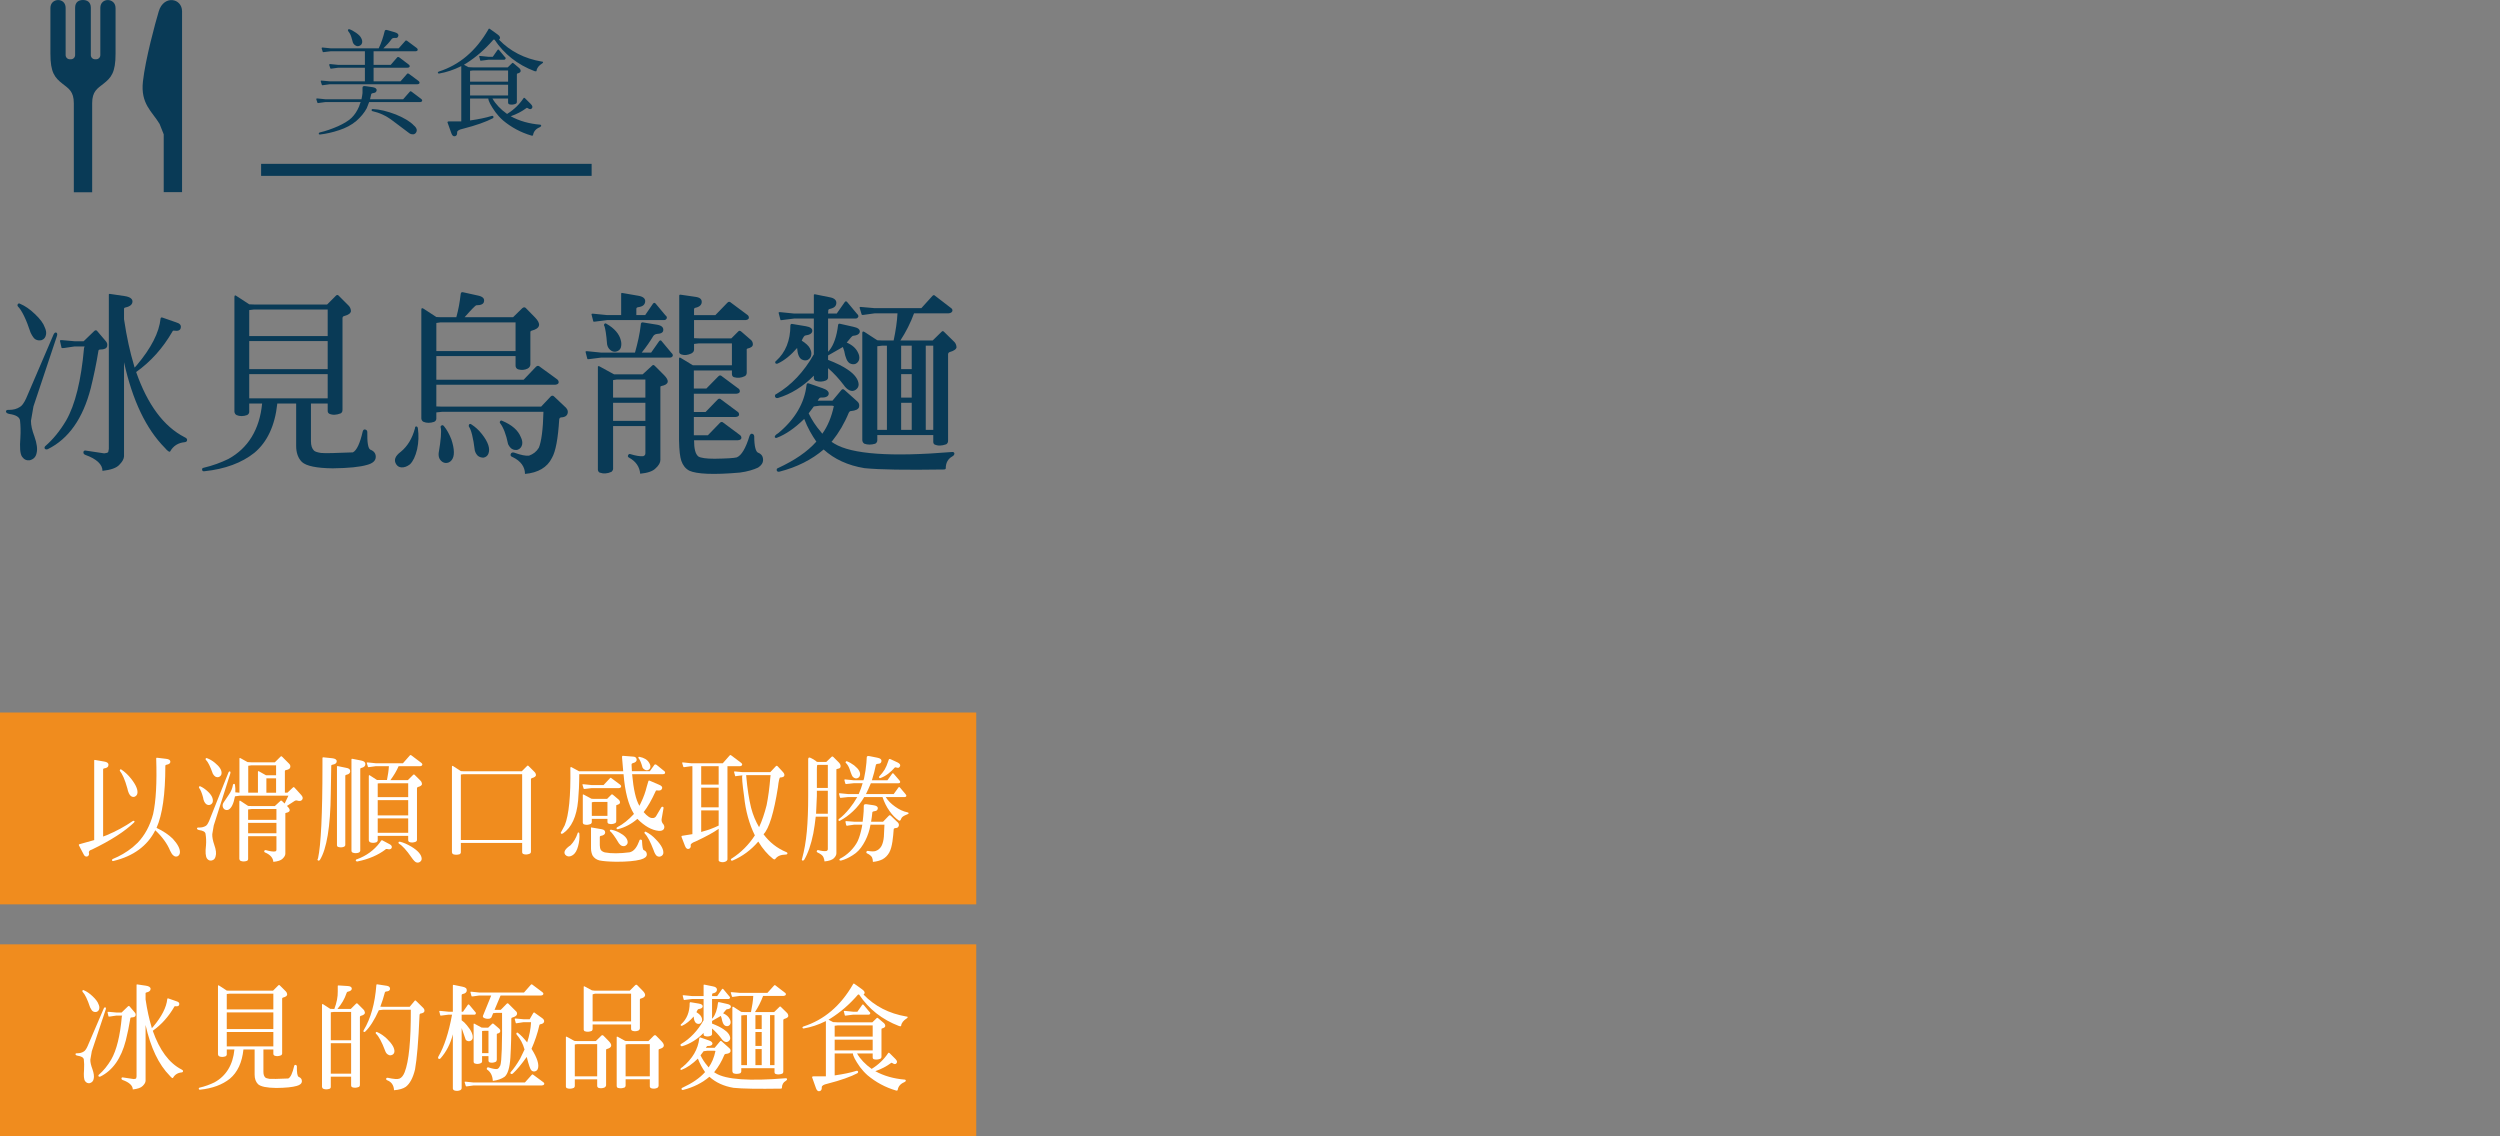 <?xml version="1.0" encoding="UTF-8"?>
<svg id="uuid-f47d1996-4cb0-4042-8084-2aa009fe0758" data-name="レイヤー_2" xmlns="http://www.w3.org/2000/svg" viewBox="0 0 416 189.062">
  <rect x="0" y="0" width="416" height="189.062" fill="#808080" stroke="none"/>
  <defs>
    <style>
      .uuid-b8d45b4d-f94f-422c-a282-332f11499c66, .uuid-299eaa10-ef45-45b6-83b2-cb6324581a99 {
        fill: none;
      }

      .uuid-aed210a3-f121-46cb-9f29-8abf6b4d107f {
        fill: #093a56;
      }

      .uuid-6205212f-9594-4579-ab0f-52fc058e8b91 {
        fill: #fff;
      }

      .uuid-299eaa10-ef45-45b6-83b2-cb6324581a99 {
        stroke: #093a56;
        stroke-miterlimit: 10;
        stroke-width: 2px;
      }

      .uuid-27d2f198-ce3e-491d-8e82-b410f744c915 {
        fill: #f08c1e;
      }
    </style>
  </defs>
  <g id="uuid-a5c32b58-cf33-406d-884b-f0b5c4f83081" data-name="レイヤー_1">
    <g>
      <rect class="uuid-b8d45b4d-f94f-422c-a282-332f11499c66" x="0" y="103.265" width="416" height="22"/>
      <g>
        <path class="uuid-aed210a3-f121-46cb-9f29-8abf6b4d107f" d="M9.375,55.343c.16.096.192.288.096.576l-3.904,11.711-.416,2.4c0,.735.192,1.567.576,2.592.416,1.184.544,2.111.352,2.815-.128.608-.512.991-1.12,1.151-.512.064-.928-.096-1.28-.576-.352-.512-.416-1.567-.288-3.199.064-1.088.032-2.016-.064-2.88-.096-.544-.704-.896-1.792-1.056-.352-.064-.544-.225-.544-.416,0-.192.192-.288.544-.256.672,0,1.28-.16,1.76-.48.32-.16.672-.607,1.056-1.439l4.544-10.592c.128-.287.288-.416.48-.352ZM2.944,50.64c.096-.16.256-.192.384-.097.832.353,1.632.896,2.464,1.696.896.832,1.44,1.6,1.632,2.176.224.479.32.896.224,1.312s-.288.704-.704.864c-.352.096-.736.064-1.056-.129-.224-.127-.512-.512-.8-1.119-.736-2.24-1.472-3.712-2.08-4.32-.096-.096-.128-.224-.064-.383ZM12.415,56.783h1.504l1.792-1.728c.192-.16.384-.128.544.128l1.28,1.504c.288.288.384.607.288.96-.096.319-.448.513-1.12.513-.192,0-.288.063-.32.191-.352,2.207-.8,4.287-1.28,6.239-1.312,5.088-3.712,8.448-7.135,10.144-.224.096-.384.064-.512-.064-.096-.191-.032-.352.128-.479,1.248-1.088,2.4-2.496,3.424-4.224,1.504-2.624,2.496-6.656,2.976-12.063l.096-.256h-1.664l-1.728.256c-.256.032-.416.032-.448-.032l-.256-1.119c-.032-.16.064-.16.288-.16l2.144.191ZM22.75,60.783c2.4-2.848,3.744-5.472,3.968-7.775.032-.16.128-.225.32-.16l2.208.768c.672.192.928.48.832.929-.064.416-.448.575-1.056.479-.16-.031-.288,0-.32.129-1.6,2.783-3.648,5.055-6.048,6.751,1.888,5.407,4.576,9.056,8.063,10.847.288.129.448.289.416.48,0,.191-.128.32-.416.352-1.056.096-1.888.608-2.4,1.536-.096.16-.416-.032-.896-.608-3.104-3.135-5.376-7.871-6.784-14.238v15.679c-.032.448-.288.896-.8,1.407-.512.545-1.44.832-2.784.992,0-1.056-.96-1.983-2.848-2.655-.256-.097-.352-.256-.32-.479.032-.225.192-.289.48-.225l2.976.448c.352-.032.576-.097.672-.224l.096-.513v-25.662c0-.128.064-.159.224-.128l2.4.352c.864.129,1.312.448,1.312.896,0,.48-.384.832-1.12.992-.224.031-.32.127-.288.352v1.6c.448,3.04,1.024,5.568,1.632,7.584l.128.48.352-.385Z"/>
        <path class="uuid-aed210a3-f121-46cb-9f29-8abf6b4d107f" d="M46.143,67.15c-.384,3.648-1.664,6.4-3.808,8.191-2.08,1.664-4.896,2.721-8.319,3.072-.224.031-.352-.032-.384-.225-.032-.224.064-.319.256-.352,1.504-.352,2.88-.863,4.128-1.472,3.264-1.792,5.184-4.896,5.6-9.216h-2.144v1.377c0,.223-.128.416-.352.543-.64.225-1.248.225-1.76,0-.224-.127-.32-.32-.352-.543v-19.104c0-.287.128-.352.352-.16l2.112,1.377.8.031h12.159l1.472-1.472c.16-.16.32-.16.48.032l1.632,1.632c.224.224.352.512.384.896-.032.352-.384.641-1.12.832-.224.032-.32.225-.288.512v15.104c0,.287-.096.447-.288.576-.736.287-1.344.319-1.92.063-.16-.097-.256-.256-.256-.448v-1.248h-2.784v6.271c0,.705.16,1.217.512,1.568.16.16.544.288,1.152.384.64.064,2.432.032,5.312-.096.64-.319,1.184-1.504,1.632-3.456.064-.256.192-.384.384-.352.224.031.352.16.384.384-.032,1.792.128,2.784.512,2.976.576.225.896.608.896,1.184,0,.641-.48,1.088-1.44,1.344-1.184.353-3.072.545-5.728.576-2.688-.031-4.384-.383-5.12-1.056-.64-.64-.96-1.536-.96-2.688v-7.04h-3.136ZM54.526,55.919v-4.416h-12.255l-.8.096v4.32h13.055ZM54.526,61.423v-4.672h-13.055v4.672h13.055ZM54.526,66.287v-4.031h-13.055v4.031h13.055Z"/>
        <path class="uuid-aed210a3-f121-46cb-9f29-8abf6b4d107f" d="M69.28,70.958c.16.031.224.127.256.319.16,1.152.128,2.304-.128,3.487-.288,1.185-.672,1.984-1.184,2.496-.512.385-.96.545-1.44.512-.352-.031-.64-.191-.832-.479-.48-.704-.224-1.407.768-2.144,1.056-.864,1.888-2.176,2.336-3.904,0-.191.064-.287.224-.287ZM72.607,69.646c0,.256-.128.416-.352.544-.672.224-1.248.224-1.792,0-.224-.128-.32-.288-.352-.544v-18.11c0-.288.128-.32.384-.16l2.112,1.376.672.031h2.656c.352-1.279.576-2.527.704-3.711.032-.352.128-.512.384-.448l2.464.544c.8.16,1.152.48,1.056.96-.032.448-.48.672-1.28.672-.128,0-.8.673-1.952,1.983h8.063l1.536-1.504c.224-.191.448-.191.608,0l1.504,1.537c1.056,1.088.896,1.823-.544,2.207-.16.032-.224.129-.224.256v5.408c-.032.256-.16.48-.448.64-.512.256-1.056.288-1.6.128-.256-.096-.416-.32-.416-.607v-1.6h-13.183v3.936h14.527l2.048-2.145c.224-.224.448-.224.672,0l2.816,2.048c.224.16.32.353.288.608-.064.191-.256.287-.544.32h-19.807v3.615l.928.031h16.51l1.632-1.727c.16-.129.352-.129.512.031l1.728,1.632c.448.353.64.736.544,1.151-.096.416-.416.673-1.088.705-.192.031-.288.127-.32.352-.192,3.104-.576,5.312-1.216,6.399-.768,1.567-2.304,2.464-4.479,2.655,0-1.184-.704-2.143-2.016-2.783-.352-.128-.448-.288-.352-.544.096-.224.288-.288.544-.224,1.152.416,1.952.576,2.496.512.704-.256,1.248-.672,1.632-1.312.416-.991.704-3.039.768-5.982h-16.895l-.928.096v1.023ZM72.607,58.415h13.183v-4.768h-12.511l-.672.096v4.672ZM73.471,70.798c.16-.096.288-.032.416.128.448.544.864,1.28,1.216,2.176.544,1.632.576,2.848.032,3.487-.256.32-.608.48-1.056.448-.352-.063-.64-.256-.864-.576-.192-.288-.256-.64-.224-1.056.384-2.208.48-3.648.352-4.224-.064-.16-.032-.288.128-.384ZM78.047,70.638c.128-.128.256-.128.416,0,.608.384,1.184.896,1.76,1.632.992,1.28,1.376,2.368,1.056,3.2-.128.352-.384.576-.768.672-.352.031-.704-.064-.992-.289-.224-.223-.416-.512-.512-.895-.256-2.113-.608-3.457-.96-3.937-.064-.096-.064-.224,0-.384ZM83.199,70.126c.096-.16.192-.192.384-.096,1.6.672,2.624,1.567,3.072,2.688.224.447.32.896.224,1.279-.096.385-.32.672-.704.832-.32.096-.64.064-.992-.128-.288-.192-.48-.479-.64-.8-.32-1.632-.8-2.783-1.28-3.424-.096-.096-.128-.191-.064-.352Z"/>
        <path class="uuid-aed210a3-f121-46cb-9f29-8abf6b4d107f" d="M106.623,54.064c0-.32.128-.449.352-.416l2.368.383c.736.129,1.088.449,1.024.929-.032.384-.384.575-1.056.608-.224.031-.448.127-.608.352-.512.863-1.152,1.791-1.92,2.752h1.568l1.344-1.92c.16-.16.288-.16.416.031l1.6,1.92c.224.192.288.385.224.545-.096.159-.224.256-.448.256h-11.455l-2.016.256c-.16.031-.256.031-.288-.064l-.288-1.119c-.032-.129.096-.16.352-.129l2.24.225h5.631c.448-1.6.8-3.137.96-4.607ZM103.359,48.912c0-.128.064-.191.192-.16l2.592.448c.832.128,1.216.448,1.216.896,0,.576-.384.928-1.184,1.024-.192.032-.288.128-.288.288v1.023h1.472l1.312-1.92c.16-.16.288-.16.448.032l1.6,1.92c.224.16.288.353.224.513-.096.191-.224.287-.448.287h-9.472l-2.016.256c-.16.032-.256.032-.288-.063l-.288-1.12c-.032-.128.096-.16.352-.128l2.24.224h2.336v-3.52ZM102.016,78.03c0,.159-.096.319-.256.479-.704.32-1.344.352-1.984.129-.16-.097-.256-.225-.288-.449v-17.182c.032-.097.096-.097.224-.064l2.464,1.344h4.768l1.6-1.472c.128-.128.256-.097.416.063l1.536,1.536c.928.929.832,1.567-.448,1.824-.128.032-.192.096-.16.192v12.095c0,.448-.256.928-.8,1.407-.448.48-1.312.769-2.56.896-.096-1.12-.704-2.048-1.824-2.656-.192-.096-.288-.224-.192-.416.096-.191.192-.256.384-.191.928.287,1.6.384,2.112.352.288-.096.384-.256.384-.512v-4.512h-5.375v7.136ZM100.576,53.904c.096-.129.224-.129.384,0,1.28.735,2.08,1.664,2.336,2.688.128.447.128.863,0,1.279-.128.32-.384.545-.8.641-.352.064-.672-.032-.96-.288-.256-.224-.416-.479-.512-.896-.128-1.696-.32-2.752-.448-3.072-.096-.096-.096-.225,0-.352ZM107.391,66.158v-3.007h-4.736l-.64.096v2.911h5.375ZM107.391,70.031v-3.008h-5.375v3.008h5.375ZM116.19,75.95c.416.256,1.312.384,2.72.384,1.952-.031,3.2-.096,3.68-.224.8-.32,1.504-1.536,2.112-3.521.096-.287.256-.447.416-.416.224.033.352.16.384.416,0,1.664.256,2.625.672,2.752.544.225.8.608.8,1.185,0,.512-.288.928-.832,1.28-.736.352-1.792.672-3.04.832-4.352.383-7.167.256-8.416-.32-.64-.353-1.056-.896-1.312-1.633-.224-.639-.352-1.76-.384-3.391v-13.631c.032-.193.128-.225.352-.064l1.952,1.184h6.496v-3.647h-5.503l-.8.096v.992c-.032.256-.16.448-.48.608-.576.256-1.088.319-1.6.159-.288-.096-.416-.256-.384-.512v-9.279c0-.128.096-.192.256-.16l2.432.353c.736.096,1.056.383,1.056.832,0,.479-.32.832-1.056.991-.16.032-.224.128-.224.288v.928h3.551l1.984-2.047c.192-.225.416-.225.64,0l2.624,1.951c.256.16.352.352.32.607-.064.192-.256.289-.576.32h-8.543v3.008l.8.032h5.408l1.12-1.12c.16-.191.32-.191.544,0l1.44,1.248c.32.225.48.512.48.863s-.32.576-.896.705c-.128.031-.16.16-.128.383v3.616c0,.288-.128.513-.352.608-.576.287-1.184.32-1.76.16-.224-.064-.352-.256-.352-.545v-.575h-6.335v3.007h2.08l1.983-2.016c.192-.224.416-.224.64,0l2.624,1.952c.256.128.352.353.32.608-.064.191-.256.287-.576.32h-7.071v3.039h1.952l1.984-2.048c.192-.224.416-.224.64,0l2.624,1.952c.256.128.352.352.32.607-.064.192-.256.289-.576.32h-6.943v3.04h2.336l1.984-2.048c.192-.225.416-.225.64,0l2.624,1.951c.256.16.352.353.32.608-.064.192-.256.288-.576.319h-7.295c0,1.408.224,2.305.704,2.688Z"/>
        <path class="uuid-aed210a3-f121-46cb-9f29-8abf6b4d107f" d="M129.28,72.845c-.16.064-.256.033-.352-.096-.064-.16.128-.416.576-.672,2.784-2.304,4.384-5.023,4.704-8.031.032-.224.16-.32.352-.256l2.304.8c.768.257,1.12.608,1.024,1.024-.096.384-.544.576-1.312.543-.16,0-.256.097-.352.257l-.16.256h2.464l1.44-1.728c.16-.225.352-.256.576-.032l2.112,1.888c.288.256.384.544.288.96-.128.353-.576.576-1.344.64-.16,0-.256.096-.352.256-.736,1.793-1.664,3.36-2.72,4.672l-.16.192.448.288c2.912,1.791,9.471,2.24,19.583,1.408.256-.033.384.063.416.256,0,.191-.128.352-.352.479-.704.384-1.088,1.056-1.088,1.983,0,.129-.128.192-.352.192-6.271.097-10.655.032-13.183-.224-2.752-.448-5.023-1.504-6.784-3.104-1.984,1.695-4.448,2.943-7.327,3.68-.256.063-.416,0-.48-.192-.032-.224.032-.353.256-.416,2.688-1.248,4.832-2.688,6.335-4.384-.736-1.056-1.472-2.336-2.016-3.775-1.568,1.535-3.104,2.592-4.544,3.135ZM137.792,62.703c.032.288-.096.48-.352.607-.544.225-1.088.256-1.696.064-.224-.096-.32-.256-.32-.512v-.352c-1.792,1.823-3.839,3.071-5.952,3.711-.256.064-.416,0-.512-.224-.032-.224.032-.384.256-.448,2.432-1.439,4.544-3.647,6.208-6.592v-5.951h-3.264l-2.048.256c-.128.032-.224.032-.256-.064l-.288-1.119c-.032-.128.096-.16.352-.128l2.24.224h3.264v-3.072c0-.096.064-.159.224-.127l2.368.479c.768.128,1.152.448,1.152.929,0,.543-.352.863-1.088,1.023-.192.031-.288.16-.256.32l-.032.447h1.439l1.344-1.92c.128-.16.256-.16.416.032l1.6,1.92c.224.192.288.384.224.512-.096.192-.224.288-.448.288h-4.576v5.535l.224-.256c.704-.863,1.216-2.304,1.44-4.191.032-.191.128-.256.288-.225l2.272.513c.736.16,1.088.416,1.056.832-.064.384-.448.608-1.152.672-.096,0-.448.384-1.024,1.12.896.384,1.504.928,1.824,1.568.224.415.32.768.256,1.184-.064.352-.288.64-.64.799-.32.097-.608.064-.928-.096-.448-.256-.736-.959-.928-2.047l-.224-.672-2.463,1.407v.735c1.408.545,2.496,1.088,3.231,1.601,1.216.8,1.856,1.696,1.856,2.56-.032.352-.192.607-.512.832-.352.225-.672.225-1.024.064-.352-.16-.672-.448-.992-.928-.704-.929-1.568-1.889-2.56-2.752v1.439ZM129.408,60.495c-.16.063-.288.032-.384-.063-.064-.16-.032-.288.128-.385,1.568-1.407,2.368-3.391,2.368-5.887.032-.225.128-.289.288-.256l2.304.383c.736.129,1.088.385,1.056.801-.032.384-.416.64-1.152.736-.16,0-.384.319-.608.863.672.416,1.152.864,1.344,1.248.224.416.32.832.224,1.216-.064.319-.288.608-.64.769-.32.096-.64.063-.96-.129-.416-.256-.672-.896-.736-1.888-1.024,1.185-2.112,2.08-3.232,2.592ZM136.832,72.173c.896-1.247,1.536-2.783,1.919-4.607l-.288-.063h-2.048l-.992.128-.864,1.152c.512,1.056,1.184,2.111,2.08,3.135l.192.256ZM145.983,73.261c0,.257-.128.449-.352.576-.672.192-1.248.192-1.792,0-.224-.127-.32-.319-.352-.576v-17.854c0-.256.128-.32.384-.16l2.112,1.375.8.033h1.92c.352-1.664.576-3.2.64-4.512h-3.808l-1.856.256c-.192.031-.32,0-.32-.129l-.32-1.056c-.032-.128.096-.159.32-.128l2.176.191h7.775l1.856-2.047c.16-.16.288-.16.448,0l2.496,1.92c.32.191.448.416.352.64-.096.224-.32.319-.64.353h-5.728c-.576,1.567-1.344,3.104-2.272,4.512h5.376l1.472-1.44c.128-.16.288-.16.448.032l1.632,1.6c.256.225.384.544.416.928-.032.32-.416.607-1.12.801-.224.063-.32.256-.288.543v14.207c0,.288-.096.48-.32.608-.736.256-1.344.288-1.92.032-.128-.064-.224-.225-.224-.448v-1.12h-9.311v.863ZM147.583,71.535v-14.016h-.8l-.8.096v13.92h1.6ZM151.71,61.423v-3.904h-1.76v3.904h1.76ZM151.71,66.158v-3.902h-1.76v3.902h1.76ZM151.71,71.535v-4.512h-1.76v4.512h1.76ZM155.294,71.535v-14.016h-1.248v14.016h1.248Z"/>
      </g>
      <g>
        <rect class="uuid-27d2f198-ce3e-491d-8e82-b410f744c915" y="118.563" width="162.447" height="31.924"/>
        <rect class="uuid-27d2f198-ce3e-491d-8e82-b410f744c915" y="157.138" width="162.447" height="31.924"/>
        <g>
          <path class="uuid-6205212f-9594-4579-ab0f-52fc058e8b91" d="M15.676,126.548c0-.076.038-.113.114-.095l1.539.267c.494.075.722.266.722.531,0,.342-.228.551-.703.607-.133.02-.19.096-.19.172v11.17l.608-.229c1.539-.646,2.982-1.424,4.331-2.355.095-.057.171-.057.247,0,.076.096.057.152-.038.248-1.539,1.48-3.895,3.001-7.01,4.502-.361.095-.532.285-.513.494.095.322,0,.531-.228.646-.285.095-.513-.038-.665-.399l-.741-1.405c-.057-.114-.038-.209.076-.228l2.45-.685v-13.241ZM18.887,143.266c-.133.038-.209,0-.247-.095-.019-.133.038-.19.152-.247,1.121-.456,2.223-1.083,3.286-1.938l.836-.76c1.178-1.234,2.052-2.83,2.565-4.768.475-2.146.646-5.225.513-9.232,0-.096.057-.152.171-.133l1.444.17c.494.058.722.19.741.476,0,.266-.19.437-.627.513-.152.02-.228.114-.209.247,0,4.654-.494,8.093-1.463,10.259,1.121.531,2.052,1.158,2.717,1.823.817.894,1.197,1.653,1.178,2.241-.019.324-.152.533-.399.666-.266.094-.494.037-.684-.133-.209-.152-.38-.438-.551-.799-.475-1.158-1.311-2.317-2.47-3.4-1.311,2.603-3.647,4.312-6.953,5.11ZM19.969,128.087c.057-.096.152-.096.247-.02.532.361,1.064.836,1.596,1.502.855,1.082,1.197,1.956,1.026,2.545-.076.229-.228.38-.475.475-.209.057-.418,0-.608-.151-.228-.19-.437-.608-.57-1.272-.399-1.444-.836-2.395-1.216-2.85-.057-.058-.057-.134,0-.229Z"/>
          <path class="uuid-6205212f-9594-4579-ab0f-52fc058e8b91" d="M38.266,128.372c.095.037.114.152.057.342l-2.755,8.644-.247,1.444c-.019.494.095,1.082.342,1.805.285.797.361,1.424.209,1.899-.095.399-.304.608-.665.684-.323.058-.551-.057-.76-.323-.247-.36-.304-1.082-.171-2.184.057-.723.019-1.368-.076-1.938-.057-.342-.418-.532-1.102-.627-.209-.057-.323-.133-.323-.266.019-.114.114-.171.323-.151.418.018.798-.076,1.102-.248.209-.095.399-.398.608-.873l3.192-7.998c.057-.172.152-.247.266-.209ZM33.118,130.917c.057-.095.152-.113.247-.057.38.171.741.418,1.14.779.703.627,1.007,1.234.893,1.805-.057.209-.19.38-.437.475-.209.076-.418.038-.627-.095-.266-.19-.475-.589-.551-1.159-.19-.722-.418-1.254-.627-1.52-.057-.057-.076-.133-.038-.229ZM34.22,126.245c.057-.095.133-.133.247-.076.418.152.855.399,1.292.761.798.646,1.178,1.253,1.102,1.805-.019.228-.152.398-.38.531-.209.096-.437.076-.646-.038-.152-.095-.304-.266-.418-.475-.418-1.196-.798-1.957-1.14-2.299-.076-.058-.095-.114-.057-.209ZM41.287,142.924c0,.133-.057.247-.19.323-.399.133-.741.133-1.064,0-.133-.076-.19-.19-.209-.323v-9.536c0-.172.076-.209.228-.096l1.235.816.57.02h3.875l.95-.874c.076-.075.152-.057.247.038l.437.418.627-1.311h-8.074l-.817.113c-.228,1.217-.589,1.977-1.083,2.223-.228.096-.456.076-.665-.057-.171-.133-.285-.322-.304-.551-.019-.209.038-.418.171-.607l.874-1.311c.361-.494.57-1.045.665-1.597,0-.095.057-.151.152-.171s.171.038.19.171c.057.361.076.761.057,1.235l.684.057v-5.566c-.019-.189.038-.246.152-.189l1.197.664.665.039h3.875l.95-.95c.095-.095.171-.076.266.019l1.121,1.121c.209.189.285.398.228.646-.057.246-.304.379-.722.455-.133.02-.19.114-.171.266v3.496h.418l.912-.855c.095-.094.171-.094.266,0l1.121,1.235c.266.304.323.552.152.798-.171.209-.418.266-.817.133-.171-.057-.323-.019-.513.114l-1.197.778.095.096c.551.551.494.912-.266,1.064-.076.018-.114.057-.095.113v6.668c0,.266-.152.551-.475.855-.266.266-.779.437-1.52.512-.057-.664-.513-1.196-1.368-1.557-.133-.058-.19-.152-.133-.267.057-.133.133-.151.247-.133.665.19,1.178.267,1.539.228.171-.057.228-.151.228-.285v-2.26h-4.711v3.78ZM45.998,136.427v-1.805h-4.141l-.57.076v1.729h4.711ZM45.998,138.65v-1.729h-4.711v1.729h4.711ZM42.921,131.906v-3.381c-.019-.172.038-.248.152-.19l1.178.665h1.691v-1.652h-4.084l-.551.075v4.483h1.615ZM45.941,131.906v-2.394h-1.615v2.394h1.615Z"/>
          <path class="uuid-6205212f-9594-4579-ab0f-52fc058e8b91" d="M53.657,126.168c0-.114.057-.171.152-.151l1.463.151c.513.058.76.228.76.513s-.228.494-.722.57c-.133.02-.19.096-.19.189l-.076,4.579c-.057,5.547-.684,9.271-1.824,11.095-.133.113-.247.133-.342.037-.076-.095-.057-.189.038-.304.494-2.241.741-7.39.741-15.407v-1.272ZM56.07,127.556c0-.058.038-.096.133-.076l1.387.285c.475.075.684.246.684.551,0,.322-.19.512-.627.607-.133.02-.19.095-.19.189v11.418c.019.152-.057.266-.19.361-.323.133-.646.151-1.007.037-.133-.057-.19-.171-.19-.304v-13.069ZM58.483,126.359c0-.076.038-.114.133-.096l1.463.285c.494.096.722.285.722.608,0,.304-.228.532-.665.626-.133.02-.19.096-.19.209v13.47c.019.151-.057.304-.209.399-.342.133-.703.151-1.045.019-.133-.058-.209-.171-.209-.323v-15.197ZM63.422,139.884c.076-.076.152-.095.228-.037l1.178.627c.323.17.437.36.342.627-.114.228-.38.284-.76.17-.133-.019-.228,0-.285.096-1.178.893-2.736,1.596-4.635,1.976-.152.019-.247-.038-.285-.134-.019-.133.057-.209.19-.228,1.558-.569,2.85-1.501,3.819-2.792l.209-.305ZM62.852,139.828c0,.133-.076.247-.209.322-.399.134-.741.134-1.064,0-.133-.075-.19-.189-.209-.322v-10.676c0-.172.076-.209.228-.096l1.14.741h1.653c.152-.779.285-1.558.323-2.299h-2.204l-1.102.151c-.095.02-.171,0-.19-.075l-.19-.627c-.019-.076.057-.095.209-.076l1.273.133h4.54l1.14-1.292c.095-.095.19-.095.285,0l1.596,1.197c.171.133.247.266.19.38-.057.133-.171.19-.38.209h-3.552c-.342.798-.817,1.577-1.368,2.317h2.906l.874-.873c.095-.096.19-.096.285.019l.969.969c.133.133.209.323.228.532-.019.209-.228.379-.665.494-.133.037-.19.151-.171.303v8.455c0,.17-.057.266-.171.342-.437.17-.798.189-1.14.037-.095-.057-.152-.152-.152-.266v-.74h-5.072v.74ZM67.924,132.646v-2.316h-4.597l-.475.037v2.279h5.072ZM67.924,135.686v-2.546h-5.072v2.546h5.072ZM67.924,138.574v-2.394h-5.072v2.394h5.072ZM66.309,140.169c.038-.095.114-.133.228-.113.589.133,1.216.418,1.9.816,1.102.665,1.691,1.349,1.729,1.976.019.228-.076.418-.285.569-.19.134-.399.152-.627.076-.171-.057-.456-.342-.779-.816-.836-1.216-1.558-1.994-2.071-2.279-.095-.058-.114-.133-.095-.229Z"/>
          <path class="uuid-6205212f-9594-4579-ab0f-52fc058e8b91" d="M76.685,141.822c0,.134-.076.248-.209.324-.399.113-.741.113-1.064,0-.133-.076-.19-.19-.209-.324v-14.229c0-.171.076-.209.228-.095l1.254.817.399.019h9.746l.874-.874c.095-.095.171-.095.266.02l.969.969c.152.133.228.322.247.531-.019.209-.247.381-.665.494-.133.038-.19.133-.171.305v11.93c0,.152-.057.266-.19.342-.418.171-.798.189-1.121.038-.095-.058-.152-.151-.152-.267v-1.557h-10.201v1.557ZM86.886,139.771v-10.943h-9.802l-.399.058v10.886h10.201Z"/>
          <path class="uuid-6205212f-9594-4579-ab0f-52fc058e8b91" d="M103.759,128.828h-7.371c0,1.653-.076,3.116-.19,4.389-.247,2.679-1.102,4.502-2.527,5.472-.152.075-.266.075-.323,0-.057-.095-.038-.209.076-.323l.551-1.045c.684-1.672,1.007-4.863.931-9.518.019-.171.076-.209.209-.133l1.235.665h7.352l-.19-2.223c-.019-.247.019-.361.133-.343l1.729.134c.342.019.532.171.57.493.019.285-.209.494-.684.608-.114.038-.171.114-.171.209l.057,1.121h2.982l.76-1.063c.095-.096.209-.096.361,0l1.311,1.063c.095.075.133.19.095.323-.038.113-.152.151-.323.17h-5.148c.228,2.527.627,4.294,1.216,5.263l.247-.513c.456-.932.76-1.805.95-2.603l.285-.969c.038-.114.114-.152.228-.095l1.501.646c.475.171.646.399.551.665-.095.285-.361.38-.817.304-.133-.019-.209.019-.247.133-.665,1.463-1.33,2.641-1.995,3.477.608.703,1.102,1.026,1.482.987.228.02.437-.094.57-.284l.874-1.481c.057-.096.152-.133.266-.114.095.038.133.095.114.228l-.323,1.861c-.019.248.038.457.171.666.285.304.361.588.228.911-.152.285-.456.38-.912.343-1.121-.115-2.318-.779-3.515-1.995-.95.836-2.032,1.405-3.191,1.71-.133.037-.228.019-.266-.076-.038-.114.019-.209.152-.266.893-.457,1.824-1.197,2.736-2.186-.912-1.463-1.501-3.666-1.729-6.611ZM96.255,138.517c.095.019.133.076.152.189.057.684-.019,1.387-.209,2.09s-.456,1.178-.817,1.443c-.285.209-.57.305-.855.267-.19-.038-.342-.134-.475-.285-.323-.437-.019-.969.893-1.577.513-.531.912-1.196,1.159-1.956.019-.114.057-.171.152-.171ZM98.421,130.632h2.014l1.064-1.139c.076-.096.152-.096.247,0l1.406,1.045c.171.133.247.266.19.398-.057.133-.171.189-.38.209h-4.54l-1.102.133c-.114.02-.19,0-.209-.076l-.19-.627c-.019-.076.057-.095.209-.076l1.292.133ZM98.478,136.807c0,.095-.057.19-.152.285-.418.19-.798.209-1.178.075-.095-.057-.152-.133-.171-.266v-4.654c.019-.057.057-.057.133-.037l1.311.702.361.019h2.242l.665-.664c.095-.114.19-.114.323,0l.874.74c.19.152.285.323.285.532,0,.19-.19.323-.551.418-.076.019-.095.095-.076.228v2.451c0,.152-.076.285-.19.342-.361.171-.703.189-1.045.096-.152-.039-.228-.152-.228-.324v-.493h-2.603v.551ZM100.13,137.985c.38.058.57.247.57.532,0,.304-.247.494-.703.57-.133.019-.19.094-.19.209v1.348c0,.305.057.57.171.779.114.171.342.323.665.418,1.102.209,2.508.189,4.141-.02l.171-.057c.57-.189,1.045-.816,1.425-1.842.019-.152.095-.229.247-.209.152.019.228.113.209.266.038.931.133,1.443.285,1.481.342.133.513.38.513.722,0,.381-.361.665-1.045.855-.931.246-2.26.36-4.027.36-1.273-.019-2.242-.095-2.85-.228-.475-.133-.855-.399-1.102-.799-.171-.36-.266-.76-.266-1.196v-3.495l1.786.304ZM101.08,135.762v-2.317h-2.299l-.304.057v2.261h2.603ZM101.479,138.175c.038-.096.114-.133.209-.114.437.075.874.228,1.387.493.855.457,1.33.97,1.368,1.539.019.247-.095.456-.304.59-.171.133-.38.151-.627.075-.19-.057-.361-.209-.532-.437-.665-1.121-1.159-1.768-1.406-1.957-.095-.038-.114-.095-.095-.189ZM106.229,126.017c.038-.096.114-.114.19-.076.76.152,1.311.475,1.596.988.152.246.228.455.209.702-.019.209-.133.36-.323.476-.171.094-.361.094-.57,0-.152-.076-.304-.19-.418-.399-.209-.778-.437-1.292-.627-1.501-.057-.038-.076-.095-.057-.189ZM107.254,138.479c.057-.095.152-.114.247-.058.551.285,1.121.685,1.653,1.273.931.949,1.311,1.748,1.216,2.336-.057.209-.19.381-.437.476-.209.075-.418.058-.627-.076-.171-.114-.38-.437-.551-.969-.532-1.387-1.007-2.317-1.463-2.755-.057-.057-.076-.133-.038-.228Z"/>
          <path class="uuid-6205212f-9594-4579-ab0f-52fc058e8b91" d="M115.217,127.498h-.228l-1.102.151c-.095.02-.171,0-.19-.075l-.19-.627c-.019-.076.057-.095.209-.076l1.273.133h5.281l1.14-1.292c.095-.095.19-.095.285,0l1.596,1.197c.171.133.247.266.19.38-.057.133-.171.19-.38.209h-2.052v15.482c0,.114-.076.247-.266.361-.323.151-.627.171-.95.057-.171-.057-.266-.151-.247-.284v-5.206c-.779.57-2.052,1.272-3.8,2.09-.589.209-.874.437-.855.627.057.323-.057.532-.304.627-.285.076-.494-.095-.646-.494l-.57-1.481c-.038-.133,0-.189.133-.209l1.672-.266v-11.304ZM119.586,130.557v-3.059h-2.907v3.059h2.907ZM119.586,134.337v-3.268h-2.907v3.268h2.907ZM119.586,137.376v-2.525h-2.907v3.59l.304-.096c.893-.228,1.767-.569,2.603-.969ZM122.588,129.132c-.152.057-.247.057-.266-.038l-.171-.627c-.019-.095.057-.114.19-.095l1.254.113h4.578l.912-.969c.114-.133.228-.113.342.02l.874.949c.19.209.247.381.209.59-.057.189-.304.285-.703.304-.095,0-.247.569-.361,1.652-.665,4.198-1.463,6.82-2.394,7.789.988,1.329,2.261,2.337,3.781,2.964.152.057.209.133.19.266-.019.096-.133.152-.323.152-.76.019-1.311.228-1.672.703-.095.133-.228.133-.418-.02-.893-.703-1.71-1.652-2.432-2.85-1.216,1.425-2.66,2.47-4.255,3.153-.152.058-.247.019-.304-.075-.019-.115.019-.209.152-.267,1.539-.987,2.831-2.28,3.837-3.837-.931-1.881-1.539-4.047-1.786-6.479-.304-2.127-.399-3.306-.285-3.515l-.95.114ZM126.311,137.643c.494-1.063.912-2.299,1.254-3.667.266-1.311.475-2.868.627-4.711l.038-.285h-4.065v.076c.19,2.185.475,3.971.817,5.357.323,1.234.779,2.299,1.33,3.229Z"/>
          <path class="uuid-6205212f-9594-4579-ab0f-52fc058e8b91" d="M138.758,142.81c-.304.285-.798.456-1.558.532-.019-.228-.076-.456-.19-.722-.114-.266-.437-.514-.95-.76-.152-.058-.19-.152-.133-.267.038-.114.114-.151.228-.133.589.151,1.026.209,1.349.151.152-.037.228-.151.247-.284v-5.434h-2.014c-.114.97-.228,1.899-.399,2.774-.38,1.898-.893,3.343-1.52,4.406-.114.133-.209.172-.304.114-.095-.038-.114-.133-.057-.266.38-1.368.646-2.888.798-4.56.152-1.652.228-3.629.228-5.927v-6.079c0-.305.152-.381.437-.229.304.152.589.305.836.494.057.057.114.114.171.152l.342.019h1.216l.912-.874c.076-.076.152-.057.266.038l.893.894c.228.228.323.437.323.646,0,.228-.133.36-.342.399-.247.037-.361.094-.361.133v13.963c0,.246-.133.531-.418.816ZM135.927,131.583v.854c-.038,1.044-.076,2.014-.133,2.964h1.957v-3.818h-1.824ZM136.269,127.271l-.285.019c-.038.171-.057.399-.057.702v3.116h1.824v-3.837h-1.482ZM149.491,131.05c.076-.113.171-.113.266,0l.931,1.103c.114.114.152.228.114.323-.038.113-.133.152-.247.152h-3.172c.361.588.874,1.102,1.539,1.576.684.494,1.387.836,2.09.969.114.038.19.076.19.152s-.171.189-.551.322c-.361.152-.608.342-.703.608-.095.284-.228.38-.399.266-.551-.38-1.064-.893-1.539-1.577-.494-.684-.874-1.463-1.159-2.316h-3.04c-.532.911-1.159,1.709-1.88,2.374-.703.665-1.425,1.178-2.147,1.558-.133.076-.228.057-.247-.057-.038-.096,0-.19.114-.266.551-.399,1.121-.988,1.729-1.729.475-.589.893-1.216,1.273-1.88h-1.501l-1.216.133c-.095.037-.152-.02-.19-.152s-.076-.285-.114-.438c-.038-.151.019-.209.171-.17l1.349.133h1.729l.019-.02c.266-.589.475-1.197.646-1.785h-1.501l-1.216.133c-.095.037-.152-.02-.19-.152s-.076-.285-.114-.438c-.038-.151.019-.209.171-.17l1.349.133h1.634c.038-.114.057-.209.095-.285.19-.855.323-1.729.399-2.621.019-.399.038-.685.057-.912,0-.19.152-.267.494-.19.342.076.741.151,1.235.247.513.095.741.285.722.551-.038.305-.209.456-.494.456-.285.019-.417.095-.437.19-.152.797-.38,1.652-.665,2.564h2.583l.779-1.083c.076-.114.171-.114.266,0l.95,1.102c.114.114.152.228.114.323-.038.113-.133.152-.266.152h-4.597c-.247.607-.532,1.215-.817,1.805h4.616l.779-1.084ZM144.704,137.947c-.228.893-.57,1.748-1.064,2.546-.475.798-1.045,1.387-1.729,1.805-.703.456-1.349.741-1.938.893-.152.038-.247.019-.285-.095-.038-.076,0-.152.114-.229.551-.266,1.102-.664,1.653-1.196.532-.532.969-1.103,1.273-1.729.266-.588.494-1.348.684-2.279.019-.152.038-.285.076-.437h-1.368l-1.026.151c-.171.076-.266.02-.304-.133-.038-.151-.057-.285-.095-.437-.038-.133.019-.19.152-.171l1.273.095h1.425c.076-.589.133-1.178.171-1.747,0-.381,0-.666.019-.894,0-.228.152-.304.475-.266.285.038.703.095,1.178.171.494.076.703.266.684.513-.038.267-.171.418-.456.456-.304.038-.456.113-.456.209-.057.551-.114,1.064-.209,1.558h1.995l.969-1.007c.095-.095.209-.095.323.02l.988.949c.285.209.399.438.342.703-.076.247-.228.38-.475.38-.247.019-.38.095-.38.228-.038.646-.114,1.33-.209,2.033-.114.722-.266,1.349-.532,1.824-.266.475-.646.873-1.14,1.139-.437.209-.95.361-1.577.418,0-.303-.057-.531-.152-.76-.114-.209-.361-.418-.703-.607-.19-.038-.266-.152-.228-.285.038-.152.133-.209.304-.171.57.095.95.095,1.197.019.418-.133.76-.398,1.007-.836.209-.398.342-.911.399-1.557.038-.608.076-1.273.095-1.995h-2.318c-.038.247-.095.476-.152.722ZM140.733,126.757c.038-.076.095-.113.209-.076.361.133.76.361,1.178.666.417.342.684.627.817.873.152.266.209.514.171.723-.038.246-.152.418-.361.512-.19.096-.38.096-.57,0-.209-.094-.342-.246-.437-.475-.114-.246-.228-.589-.361-.988-.152-.417-.342-.76-.608-1.025-.076-.037-.095-.113-.038-.209ZM147.895,126.396c.038-.133.19-.133.437,0,.266.115.608.267.988.457.399.189.532.398.456.627-.114.246-.266.342-.494.266-.209-.076-.361-.076-.399-.02-.304.342-.646.684-1.064,1.008-.418.322-.835.551-1.234.702-.152.076-.247.058-.285-.038-.076-.076-.038-.171.076-.285.304-.304.57-.646.835-1.063.228-.399.399-.817.532-1.235.057-.151.114-.303.152-.418Z"/>
          <path class="uuid-6205212f-9594-4579-ab0f-52fc058e8b91" d="M17.538,167.626c.095.057.114.171.057.342l-2.318,6.953-.247,1.424c0,.438.114.932.342,1.539.247.703.323,1.254.209,1.672-.076.361-.304.59-.665.684-.304.039-.551-.057-.76-.342-.209-.304-.247-.931-.171-1.899.038-.646.019-1.196-.038-1.71-.057-.322-.418-.531-1.064-.627-.209-.037-.323-.133-.323-.246,0-.114.114-.172.323-.152.399,0,.76-.096,1.045-.285.19-.095.399-.361.627-.855l2.698-6.287c.076-.172.171-.247.285-.209ZM13.719,164.833c.057-.095.152-.113.228-.057.494.209.969.531,1.463,1.006.532.494.855.951.969,1.293.133.285.19.531.133.778-.057.247-.171.418-.418.513-.209.057-.437.039-.627-.076-.133-.076-.304-.303-.475-.664-.437-1.33-.874-2.204-1.235-2.564-.057-.058-.076-.133-.038-.229ZM19.342,168.481h.893l1.064-1.026c.114-.094.228-.075.323.076l.76.893c.171.172.228.361.171.57-.057.19-.266.305-.665.305-.114,0-.171.037-.19.113-.209,1.311-.475,2.546-.76,3.705-.779,3.02-2.204,5.016-4.237,6.021-.133.057-.228.038-.304-.037-.057-.115-.019-.209.076-.285.741-.646,1.425-1.482,2.033-2.508.893-1.559,1.482-3.951,1.767-7.162l.057-.152h-.988l-1.026.152c-.152.02-.247.02-.266-.02l-.152-.664c-.019-.096.038-.096.171-.096l1.273.114ZM25.479,170.855c1.425-1.689,2.223-3.248,2.355-4.615.019-.096.076-.133.19-.096l1.311.456c.399.114.551.285.494.552-.038.246-.266.342-.627.284-.095-.019-.171,0-.19.076-.95,1.653-2.166,3.001-3.591,4.009,1.121,3.21,2.717,5.376,4.787,6.439.171.076.266.172.247.285,0,.113-.076.189-.247.209-.627.057-1.121.361-1.425.912-.057.095-.247-.02-.532-.361-1.843-1.861-3.191-4.674-4.027-8.453v9.309c-.019.266-.171.531-.475.836-.304.322-.855.493-1.653.588,0-.627-.57-1.178-1.691-1.576-.152-.057-.209-.152-.19-.285.019-.133.114-.171.285-.133l1.767.266c.209-.019.342-.057.399-.133l.057-.304v-15.235c0-.076.038-.096.133-.076l1.425.209c.513.076.779.266.779.531,0,.285-.228.494-.665.59-.133.019-.19.075-.171.209v.949c.266,1.805.608,3.306.969,4.502l.076.285.209-.229Z"/>
          <path class="uuid-6205212f-9594-4579-ab0f-52fc058e8b91" d="M40.508,174.636c-.228,2.166-.988,3.799-2.261,4.863-1.235.988-2.906,1.615-4.939,1.824-.133.019-.209-.02-.228-.134-.019-.133.038-.19.152-.209.893-.209,1.71-.513,2.451-.874,1.938-1.063,3.077-2.906,3.324-5.471h-1.273v.816c0,.133-.076.248-.209.323-.38.133-.741.133-1.045,0-.133-.075-.19-.19-.209-.323v-11.341c0-.171.076-.209.209-.095l1.254.816.475.02h7.219l.874-.875c.095-.094.19-.094.285.02l.969.969c.133.133.209.305.228.532-.019.209-.228.38-.665.493-.133.02-.19.134-.171.305v8.967c0,.171-.057.266-.171.342-.437.171-.798.189-1.14.038-.095-.058-.152-.151-.152-.267v-.74h-1.653v3.723c0,.418.095.723.304.932.095.095.323.171.684.229.38.037,1.444.019,3.153-.058.38-.19.703-.894.969-2.052.038-.152.114-.229.228-.209.133.02.209.096.228.229-.019,1.063.076,1.652.304,1.766.342.134.532.361.532.703,0,.381-.285.646-.855.799-.703.209-1.824.322-3.401.342-1.596-.02-2.603-.229-3.04-.627-.38-.381-.57-.912-.57-1.596v-4.18h-1.862ZM45.485,167.968v-2.621h-7.276l-.475.057v2.564h7.751ZM45.485,171.236v-2.773h-7.751v2.773h7.751ZM45.485,174.122v-2.393h-7.751v2.393h7.751Z"/>
          <path class="uuid-6205212f-9594-4579-ab0f-52fc058e8b91" d="M55.044,180.848c0,.151-.057.247-.19.323-.399.133-.741.133-1.064,0-.133-.076-.19-.172-.209-.323v-13.621c0-.171.076-.209.228-.095l1.14.74.589.02h.095c.399-1.045.589-2.014.57-2.926v-.893c0-.076.038-.114.114-.096l1.539.096c.437.02.665.171.684.418s-.209.438-.665.531c-.114.02-.19.115-.209.229-.304.949-.836,1.843-1.52,2.641h2.223l.874-.874c.095-.095.19-.095.285.019l.969.97c.133.133.209.323.228.532-.019.209-.228.379-.665.493-.133.038-.19.134-.171.304v11.171c0,.171-.057.284-.171.36-.437.172-.798.172-1.14.039-.095-.058-.152-.152-.152-.285v-1.463h-3.382v1.69ZM58.426,173.097v-4.711h-2.887l-.494.057v4.654h3.382ZM58.426,178.663v-5.072h-3.382v5.072h3.382ZM60.781,171.654c-.114.095-.209.095-.266.019-.076-.057-.076-.133.019-.266,1.159-1.938,1.862-4.445,2.09-7.466,0-.096.038-.152.133-.152l1.615.247c.361.058.551.247.532.532-.019.246-.247.398-.646.418-.114.019-.19.057-.209.133-.209.798-.456,1.596-.76,2.394l.418.019h4.464l.836-1.006c.057-.096.133-.076.228.019l1.178,1.159c.171.17.247.36.209.569-.038.19-.247.323-.627.38-.133.02-.19.133-.19.361-.171,4.217-.437,7.219-.741,8.928-.342,1.444-.874,2.395-1.539,2.907-.437.304-1.083.494-1.957.569-.038-.816-.418-1.387-1.121-1.652-.152-.057-.209-.152-.19-.285.038-.113.133-.151.285-.133.95.209,1.596.266,1.938.133.361-.151.646-.531.855-1.063.703-1.786,1.045-5.281,1.026-10.392h-4.654l-.665.076c-.741,1.652-1.52,2.85-2.26,3.553ZM62.529,171.806c.057-.096.152-.115.247-.058.532.228,1.064.589,1.615,1.103.893.873,1.311,1.614,1.235,2.203-.057.247-.19.418-.418.494-.209.095-.418.076-.627-.057-.209-.096-.399-.343-.494-.646-.551-1.482-1.083-2.432-1.501-2.812-.076-.058-.095-.134-.057-.228Z"/>
          <path class="uuid-6205212f-9594-4579-ab0f-52fc058e8b91" d="M76.818,180.999c.019.152-.057.305-.209.399-.342.152-.684.171-1.045.038-.133-.076-.209-.189-.209-.342v-8.986c-.399,1.577-1.083,2.907-2.052,4.009-.133.114-.247.134-.342.038-.095-.076-.095-.209.019-.398.931-1.596,1.691-3.914,2.242-6.916h-.589l-1.197.152c-.095.02-.152.02-.171-.037l-.171-.666c-.019-.076.057-.094.209-.076l1.33.134h.722v-4.37c0-.075.038-.113.133-.094l1.463.303c.494.096.722.267.722.59s-.209.531-.665.627c-.133.019-.19.095-.19.209v2.735h.228l.798-1.14c.095-.096.171-.096.266.019l.95,1.14c.114.096.152.209.114.305-.038.113-.114.17-.247.17h-2.109v.932c.304.209.608.494.874.836.741.873,1.064,1.615.95,2.185-.057.228-.209.36-.437.437-.209.057-.418.02-.608-.113l-.114-.133-.665-1.92v9.936ZM78.794,180.126h8.549l1.14-1.273c.095-.095.171-.095.266,0l1.596,1.178c.19.134.266.248.209.381-.057.133-.19.189-.38.209h-11.379l-1.102.151c-.114.019-.171,0-.19-.075l-.19-.627c-.019-.076.057-.096.209-.076l1.273.133ZM81.795,169.241c-.057.134-.171.209-.342.267-.361.057-.684,0-.931-.133-.152-.096-.209-.209-.152-.361l1.368-3.363h-1.976l-1.102.152c-.114.02-.19,0-.209-.076l-.171-.627c-.019-.076.057-.095.19-.076l1.292.134h7.428l1.14-1.292c.095-.096.19-.096.285,0l1.596,1.197c.171.133.247.246.19.379-.057.134-.171.19-.38.209h-6.725l-1.007,2.395h1.026l1.026-1.045c.095-.076.171-.076.247,0l1.216,1.215c.19.152.266.324.228.552-.057.247-.323.418-.779.551-.114.019-.171.095-.171.19.019,2.374-.038,4.54-.152,6.478-.114,1.69-.437,2.755-.969,3.191-.494.343-1.159.589-1.957.685-.038-.817-.342-1.426-.836-1.805-.152-.076-.209-.172-.152-.305.057-.133.152-.189.285-.133.741.247,1.235.322,1.482.247.209-.095.342-.304.475-.589.228-.684.323-3.609.285-8.738h-.969l-.513.057-.266.646ZM80.218,176.612c0,.095-.038.171-.133.267-.38.189-.76.209-1.102.075-.095-.038-.152-.114-.171-.247v-6.326c.019-.057.057-.076.133-.037l1.197.646.57.019h.513l.627-.607c.095-.114.19-.114.304-.02l.836.723c.171.133.266.304.247.475,0,.209-.152.342-.494.418-.076.02-.095.095-.076.229v4.121c-.019.172-.076.285-.19.343-.342.151-.684.19-.988.095-.133-.057-.209-.152-.209-.322v-.723h-1.064v.874ZM81.282,175.244v-3.723h-.57l-.494.037v3.686h1.064ZM85.309,178.663c-.152.076-.266.076-.323,0-.076-.096-.076-.189.019-.285.475-.531,1.007-1.291,1.539-2.203l.741-1.539c-.266-.969-.722-1.805-1.33-2.508-.057-.076-.057-.152,0-.247.057-.075.152-.075.247,0,.513.399,1.007.931,1.52,1.577.361-1.121.589-2.261.646-3.363h-1.273l-1.007.152c-.152.057-.247.038-.266-.037l-.171-.627c-.019-.096.057-.115.19-.096l1.254.114h1.045l.589-1.026c.095-.133.19-.133.285-.019l1.197.854c.266.19.38.399.323.627-.057.209-.266.342-.627.399-.076.019-.133.057-.152.151-.304,1.368-.76,2.68-1.311,3.933.969,1.539,1.311,2.659,1.045,3.344-.076.209-.247.36-.494.418-.228.038-.418-.019-.589-.19-.152-.113-.418-.873-.76-2.223-.874,1.235-1.672,2.186-2.337,2.793Z"/>
          <path class="uuid-6205212f-9594-4579-ab0f-52fc058e8b91" d="M95.647,180.734c0,.096-.057.19-.152.285-.399.171-.798.189-1.159.057-.095-.037-.152-.113-.171-.246v-8.283c.019-.057.057-.057.133-.038l1.292.703.456.019h3.097l.912-.893c.114-.113.247-.113.361,0l.893.912c.627.646.513,1.082-.342,1.311-.095.02-.114.076-.114.152v5.869c-.019.152-.095.285-.266.381-.323.133-.627.152-.95.076-.171-.058-.266-.19-.266-.361v-1.083h-3.723v1.14ZM99.37,179.101v-5.357h-3.324l-.399.057v5.301h3.723ZM98.611,171.254c0,.095-.057.19-.133.285-.418.171-.798.19-1.178.058-.095-.058-.152-.115-.171-.248v-7.181c.019-.057.057-.057.133-.038l1.235.665.513.058h5.775l.893-.894c.133-.133.266-.133.38,0l.893.912c.627.627.513,1.083-.342,1.292-.095.019-.133.076-.133.171v4.769c-.019.151-.076.285-.247.379-.323.134-.627.152-.95.058-.171-.038-.266-.171-.266-.342v-.722h-6.402v.778ZM105.013,169.962v-4.615h-6.003l-.399.113v4.502h6.402ZM104.101,180.658c0,.096-.057.19-.133.285-.418.172-.798.19-1.178.076-.095-.057-.152-.133-.171-.266v-8.207c.019-.057.057-.057.133-.038l1.292.703.456.019h3.4l.893-.893c.133-.113.266-.113.38,0l.893.912c.627.646.513,1.082-.342,1.311-.095.02-.133.076-.133.152v5.945c-.019.152-.076.285-.247.381-.323.133-.627.151-.95.057-.171-.057-.266-.171-.266-.342v-1.159h-4.027v1.063ZM108.128,179.101v-5.357h-3.628l-.399.057v5.301h4.027Z"/>
          <path class="uuid-6205212f-9594-4579-ab0f-52fc058e8b91" d="M113.431,178.017c-.095.039-.152.02-.209-.057-.038-.095.076-.246.342-.398,1.653-1.368,2.603-2.982,2.793-4.769.019-.133.095-.19.209-.151l1.368.475c.456.152.665.36.608.607-.057.229-.323.342-.779.323-.095,0-.152.057-.209.151l-.095.152h1.463l.855-1.025c.095-.133.209-.152.342-.02l1.254,1.121c.171.152.228.322.171.57-.076.209-.342.342-.798.379-.095,0-.152.058-.209.152-.437,1.064-.988,1.995-1.615,2.773l-.095.114.266.171c1.729,1.064,5.623,1.33,11.626.836.152-.02.228.038.247.152,0,.113-.076.209-.209.285-.418.228-.646.627-.646,1.178,0,.076-.076.113-.209.113-3.723.057-6.326.02-7.827-.133-1.634-.266-2.982-.893-4.027-1.843-1.178,1.007-2.641,1.748-4.35,2.185-.152.038-.247,0-.285-.113-.019-.133.019-.209.152-.248,1.596-.74,2.869-1.596,3.761-2.602-.437-.627-.874-1.387-1.197-2.242-.931.912-1.843,1.539-2.698,1.861ZM118.485,171.995c.019.171-.057.285-.209.361-.323.133-.646.151-1.007.037-.133-.057-.19-.151-.19-.304v-.209c-1.064,1.083-2.28,1.823-3.534,2.204-.152.037-.247,0-.304-.133-.019-.133.019-.229.152-.267,1.444-.854,2.698-2.165,3.686-3.913v-3.533h-1.938l-1.216.151c-.076.019-.133.019-.152-.038l-.171-.664c-.019-.076.057-.096.209-.076l1.33.133h1.938v-1.824c0-.057.038-.095.133-.076l1.406.285c.456.076.684.266.684.551,0,.323-.209.514-.646.608-.114.019-.171.095-.152.19l-.019.266h.855l.798-1.141c.076-.094.152-.094.247.02l.95,1.141c.133.113.171.227.133.303-.057.114-.133.172-.266.172h-2.717v3.286l.133-.151c.418-.514.722-1.368.855-2.489.019-.114.076-.151.171-.133l1.349.304c.437.096.646.247.627.494-.038.229-.266.361-.684.398-.057,0-.266.229-.608.665.532.228.893.552,1.083.931.133.248.19.457.152.703-.038.209-.171.381-.38.475-.19.058-.361.039-.551-.057-.266-.152-.437-.57-.551-1.216l-.133-.399-1.463.836v.438c.836.322,1.482.646,1.919.949.722.476,1.102,1.008,1.102,1.521-.019.209-.114.36-.304.493-.209.134-.399.134-.608.039-.209-.096-.399-.266-.589-.551-.418-.551-.931-1.121-1.52-1.635v.855ZM113.507,170.685c-.095.037-.171.019-.228-.039-.038-.094-.019-.17.076-.227.931-.836,1.406-2.014,1.406-3.496.019-.133.076-.171.171-.152l1.368.229c.437.076.646.228.627.475-.019.229-.247.38-.684.438-.095,0-.228.189-.361.512.399.248.684.514.798.742.133.246.19.493.133.721-.038.19-.171.361-.38.457-.19.057-.38.037-.57-.076-.247-.152-.399-.532-.437-1.121-.608.703-1.254,1.234-1.919,1.539ZM117.915,177.619c.532-.74.912-1.652,1.14-2.735l-.171-.038h-1.216l-.589.076-.513.684c.304.627.703,1.254,1.235,1.861l.114.152ZM123.348,178.265c0,.151-.076.266-.209.342-.399.113-.741.113-1.064,0-.133-.076-.19-.19-.209-.342v-10.602c0-.151.076-.189.228-.094l1.254.816.475.02h1.14c.209-.988.342-1.9.38-2.68h-2.261l-1.102.152c-.114.02-.19,0-.19-.076l-.19-.627c-.019-.076.057-.095.19-.076l1.292.114h4.616l1.102-1.216c.095-.095.171-.095.266,0l1.482,1.141c.19.113.266.246.209.379-.057.133-.19.19-.38.209h-3.4c-.342.932-.798,1.844-1.349,2.68h3.192l.874-.855c.076-.096.171-.096.266.02l.969.949c.152.133.228.322.247.551-.019.189-.247.361-.665.475-.133.039-.19.152-.171.323v8.435c0,.172-.057.285-.19.361-.437.152-.798.171-1.14.02-.076-.039-.133-.134-.133-.267v-.665h-5.528v.514ZM124.298,177.239v-8.321h-.475l-.475.058v8.264h.95ZM126.748,171.236v-2.318h-1.045v2.318h1.045ZM126.748,174.047v-2.317h-1.045v2.317h1.045ZM126.748,177.239v-2.679h-1.045v2.679h1.045ZM128.876,177.239v-8.321h-.741v8.321h.741Z"/>
          <path class="uuid-6205212f-9594-4579-ab0f-52fc058e8b91" d="M147.801,175.225c.057-.076.114-.076.209,0l.988.987c.285.285.342.532.171.723-.152.189-.38.171-.684-.038-.095-.058-.171-.076-.209-.019-.76.569-1.634,1.025-2.622,1.367,1.406.779,3.059,1.254,4.939,1.406.057,0,.114.057.133.151s-.076.19-.266.285c-.608.247-.988.684-1.083,1.272-.019.114-.133.152-.304.096-1.748-.514-3.324-1.368-4.711-2.527-.494-.437-.912-.912-1.254-1.367-.779-1.102-1.178-1.861-1.178-2.261h-3.04v3.647c1.463-.209,2.641-.456,3.553-.741.152-.058.266-.038.323.076.057.114.019.209-.095.304-1.083.57-2.755,1.178-4.997,1.748-.626.133-.95.342-.931.589.019.36-.095.589-.361.646s-.456-.095-.589-.455l-.646-1.805c-.057-.134.038-.209.266-.209h2.014v-9.195c-1.254.627-2.489,1.025-3.686,1.234-.095.02-.171-.019-.209-.113-.019-.096.038-.172.133-.209,3.457-1.102,6.212-3.438,8.264-7.01.057-.133.133-.172.228-.114l1.273.911c.399.285.532.533.399.761l-.133.133c1.862,1.938,4.236,3.153,7.105,3.647.133,0,.209.02.228.095.019.076-.019.152-.133.209-.57.361-.893.761-.95,1.254-.019.076-.114.095-.323.038-2.85-1.083-5.072-2.85-6.668-5.243-.095-.038-.19-.019-.247.076-1.368,1.577-2.85,2.849-4.464,3.875l-.38.228.76.399.741.038h5.794l.684-.665c.076-.114.171-.114.304,0l.874.741c.19.152.285.322.285.531,0,.19-.19.323-.551.418-.076.02-.076.096-.076.229v4.445c0,.171-.057.304-.19.361-.361.151-.703.17-1.045.095-.152-.038-.228-.152-.228-.323v-.646h-2.603c.551.95,1.368,1.805,2.432,2.564,1.121-.685,2.052-1.577,2.755-2.641ZM138.89,172.49h6.326v-1.861h-5.851l-.475.057v1.805ZM138.89,174.788h6.326v-1.786h-6.326v1.786ZM141.949,168.348h.722l.798-1.14c.076-.096.152-.096.247.019l.95,1.14c.133.096.171.209.133.305-.057.113-.133.17-.266.17h-2.584l-1.197.152c-.095.02-.152.02-.171-.037l-.171-.666c-.019-.076.057-.094.209-.076l1.33.134Z"/>
        </g>
      </g>
      <g>
        <g>
          <path class="uuid-aed210a3-f121-46cb-9f29-8abf6b4d107f" d="M61.024,18.014c-.399.741-.969,1.443-1.729,2.108-.779.665-1.748,1.178-2.869,1.539-1.121.38-2.185.607-3.172.722-.152,0-.228-.058-.209-.171,0-.076.057-.133.152-.171,1.007-.228,2.014-.589,3.021-1.026.969-.437,1.729-.893,2.261-1.387.513-.494.95-1.14,1.273-1.918.076-.267.171-.494.266-.723h-5.908l-1.102.152c-.133.038-.209-.02-.228-.171-.038-.114-.095-.267-.133-.399-.038-.152.019-.209.171-.189l1.292.133h6.041c.076-.342.133-.684.171-1.025v-.894c0-.228.152-.304.475-.266.304.038.703.095,1.178.171.494.076.722.266.703.513-.038.267-.19.418-.475.456s-.437.114-.437.229c-.057.266-.114.551-.19.816h5.509l1.121-1.273c.057-.075.152-.075.266,0l1.558,1.178c.19.134.247.248.209.381-.057.133-.19.189-.399.189h-8.416c-.133.361-.266.684-.399,1.026ZM53.748,14.176c-.133.038-.209-.019-.228-.171-.038-.113-.095-.266-.133-.418-.038-.152.019-.189.171-.171l1.292.114h5.87v-2.261h-4.445l-1.121.151c-.133.039-.209-.019-.228-.17-.038-.115-.095-.248-.133-.399-.019-.151.019-.209.171-.19l1.311.133h4.445v-2.26h-5.718l-1.102.133c-.133.037-.209,0-.228-.152-.038-.113-.095-.266-.133-.418-.038-.152.019-.209.171-.189l1.292.133h8.017c.456-.95.76-1.9.988-2.85.038-.209.209-.266.494-.171.304.095.684.209,1.178.342.456.133.665.323.608.589-.057.285-.228.398-.494.361-.304-.02-.494.037-.608.17-.38.533-.855,1.045-1.387,1.559h2.545l1.121-1.254c.057-.076.152-.076.266,0l1.558,1.158c.19.134.247.267.209.399-.057.134-.19.19-.418.19h-6.915v2.26h2.85l1.102-1.272c.076-.057.171-.057.285,0l1.558,1.179c.19.133.247.266.209.379-.057.133-.19.19-.418.19h-5.585v2.261h4.483l1.102-1.254c.076-.076.171-.076.285,0l1.558,1.158c.19.133.247.267.209.399-.057.133-.19.19-.418.19h-14.533l-1.102.151ZM57.927,4.962c.019-.095.095-.133.228-.095.342.114.703.323,1.121.608.399.285.665.551.779.779.171.284.247.551.209.816-.038.246-.171.437-.399.531-.247.114-.456.114-.646,0-.228-.113-.399-.285-.494-.513-.076-.247-.152-.569-.266-.931-.114-.38-.285-.684-.513-.969-.057-.057-.076-.133-.019-.229ZM61.841,18.298c0-.113.057-.151.171-.151,1.14.038,2.432.36,3.875.911,1.444.608,2.413,1.197,2.983,1.824.228.172.38.398.456.607.057.248,0,.457-.152.646-.152.171-.342.247-.551.209-.228,0-.418-.095-.608-.247-.722-.551-1.615-1.196-2.679-2.014-1.064-.817-2.185-1.329-3.381-1.596-.095-.019-.133-.075-.114-.19Z"/>
          <path class="uuid-aed210a3-f121-46cb-9f29-8abf6b4d107f" d="M87.129,16.324c.057-.076.114-.076.209,0l.988.987c.285.285.342.532.171.722-.152.19-.38.172-.684-.037-.095-.058-.171-.076-.209-.02-.76.57-1.634,1.025-2.622,1.367,1.406.779,3.059,1.254,4.939,1.406.057,0,.114.057.133.152.019.095-.076.189-.266.285-.608.246-.988.684-1.083,1.272-.019.114-.133.151-.304.095-1.748-.513-3.324-1.367-4.711-2.526-.494-.437-.912-.912-1.254-1.368-.779-1.102-1.178-1.861-1.178-2.261h-3.04v3.647c1.463-.209,2.641-.455,3.552-.74.152-.058.266-.039.323.076.057.113.019.209-.095.303-1.083.57-2.755,1.178-4.996,1.748-.627.133-.95.342-.931.59.019.36-.095.588-.361.646-.266.057-.456-.095-.589-.456l-.646-1.805c-.057-.133.038-.209.266-.209h2.014v-9.195c-1.254.627-2.489,1.026-3.685,1.235-.095.019-.171-.019-.209-.114-.019-.095.038-.171.133-.209,3.457-1.102,6.212-3.438,8.264-7.01.057-.133.133-.171.228-.113l1.273.911c.399.285.532.532.399.761l-.133.133c1.862,1.938,4.236,3.152,7.105,3.646.133,0,.209.02.228.096s-.019.152-.133.209c-.57.361-.893.76-.95,1.254-.019.076-.114.095-.323.037-2.85-1.082-5.072-2.85-6.668-5.242-.095-.039-.19-.02-.247.075-1.368,1.577-2.85,2.85-4.464,3.876l-.38.228.76.399.741.037h5.794l.684-.664c.076-.114.171-.114.304,0l.874.74c.19.152.285.323.285.532,0,.19-.19.323-.551.418-.076.019-.076.095-.076.228v4.445c0,.172-.057.305-.19.361-.361.152-.703.171-1.045.096-.152-.039-.228-.152-.228-.324v-.646h-2.603c.551.95,1.368,1.806,2.432,2.565,1.121-.685,2.052-1.577,2.755-2.641ZM78.219,13.587h6.326v-1.861h-5.851l-.475.057v1.805ZM78.219,15.886h6.326v-1.785h-6.326v1.785ZM81.278,9.447h.722l.798-1.141c.076-.095.152-.095.247.02l.95,1.14c.133.095.171.209.133.304-.057.114-.133.171-.266.171h-2.583l-1.197.152c-.095.019-.152.019-.171-.038l-.171-.665c-.019-.076.057-.095.209-.076l1.33.134Z"/>
        </g>
        <g>
          <path class="uuid-aed210a3-f121-46cb-9f29-8abf6b4d107f" d="M19.227,1.338c0-1.737-2.533-1.797-2.533-.02v7.85c0,.386-.312.696-.696.696h-.187c-.384,0-.696-.311-.696-.696V1.289c0-.992-.668-1.289-1.307-1.289s-1.309.297-1.309,1.289v7.878c0,.386-.312.696-.696.696h-.185c-.386,0-.696-.311-.696-.696V1.317c0-1.777-2.533-1.717-2.533.02v7.576c-.013,3.194.75,4.024,2.011,5.02,1.015.802,1.884,1.261,1.884,3.249v14.817h3.052v-14.817c0-1.989.867-2.448,1.882-3.249,1.261-.995,2.024-1.825,2.012-5.02V1.338Z"/>
          <path class="uuid-aed210a3-f121-46cb-9f29-8abf6b4d107f" d="M26.416,1.89c-.554,1.849-2.216,7.923-2.632,11.664-.416,3.739,1.523,4.985,2.77,7.063l.688,1.732v9.624h3.052V1.89c0-2.216-3.048-2.77-3.879,0Z"/>
        </g>
        <line class="uuid-299eaa10-ef45-45b6-83b2-cb6324581a99" x1="98.447" y1="28.265" x2="43.447" y2="28.265"/>
      </g>
    </g>
  </g>
</svg>